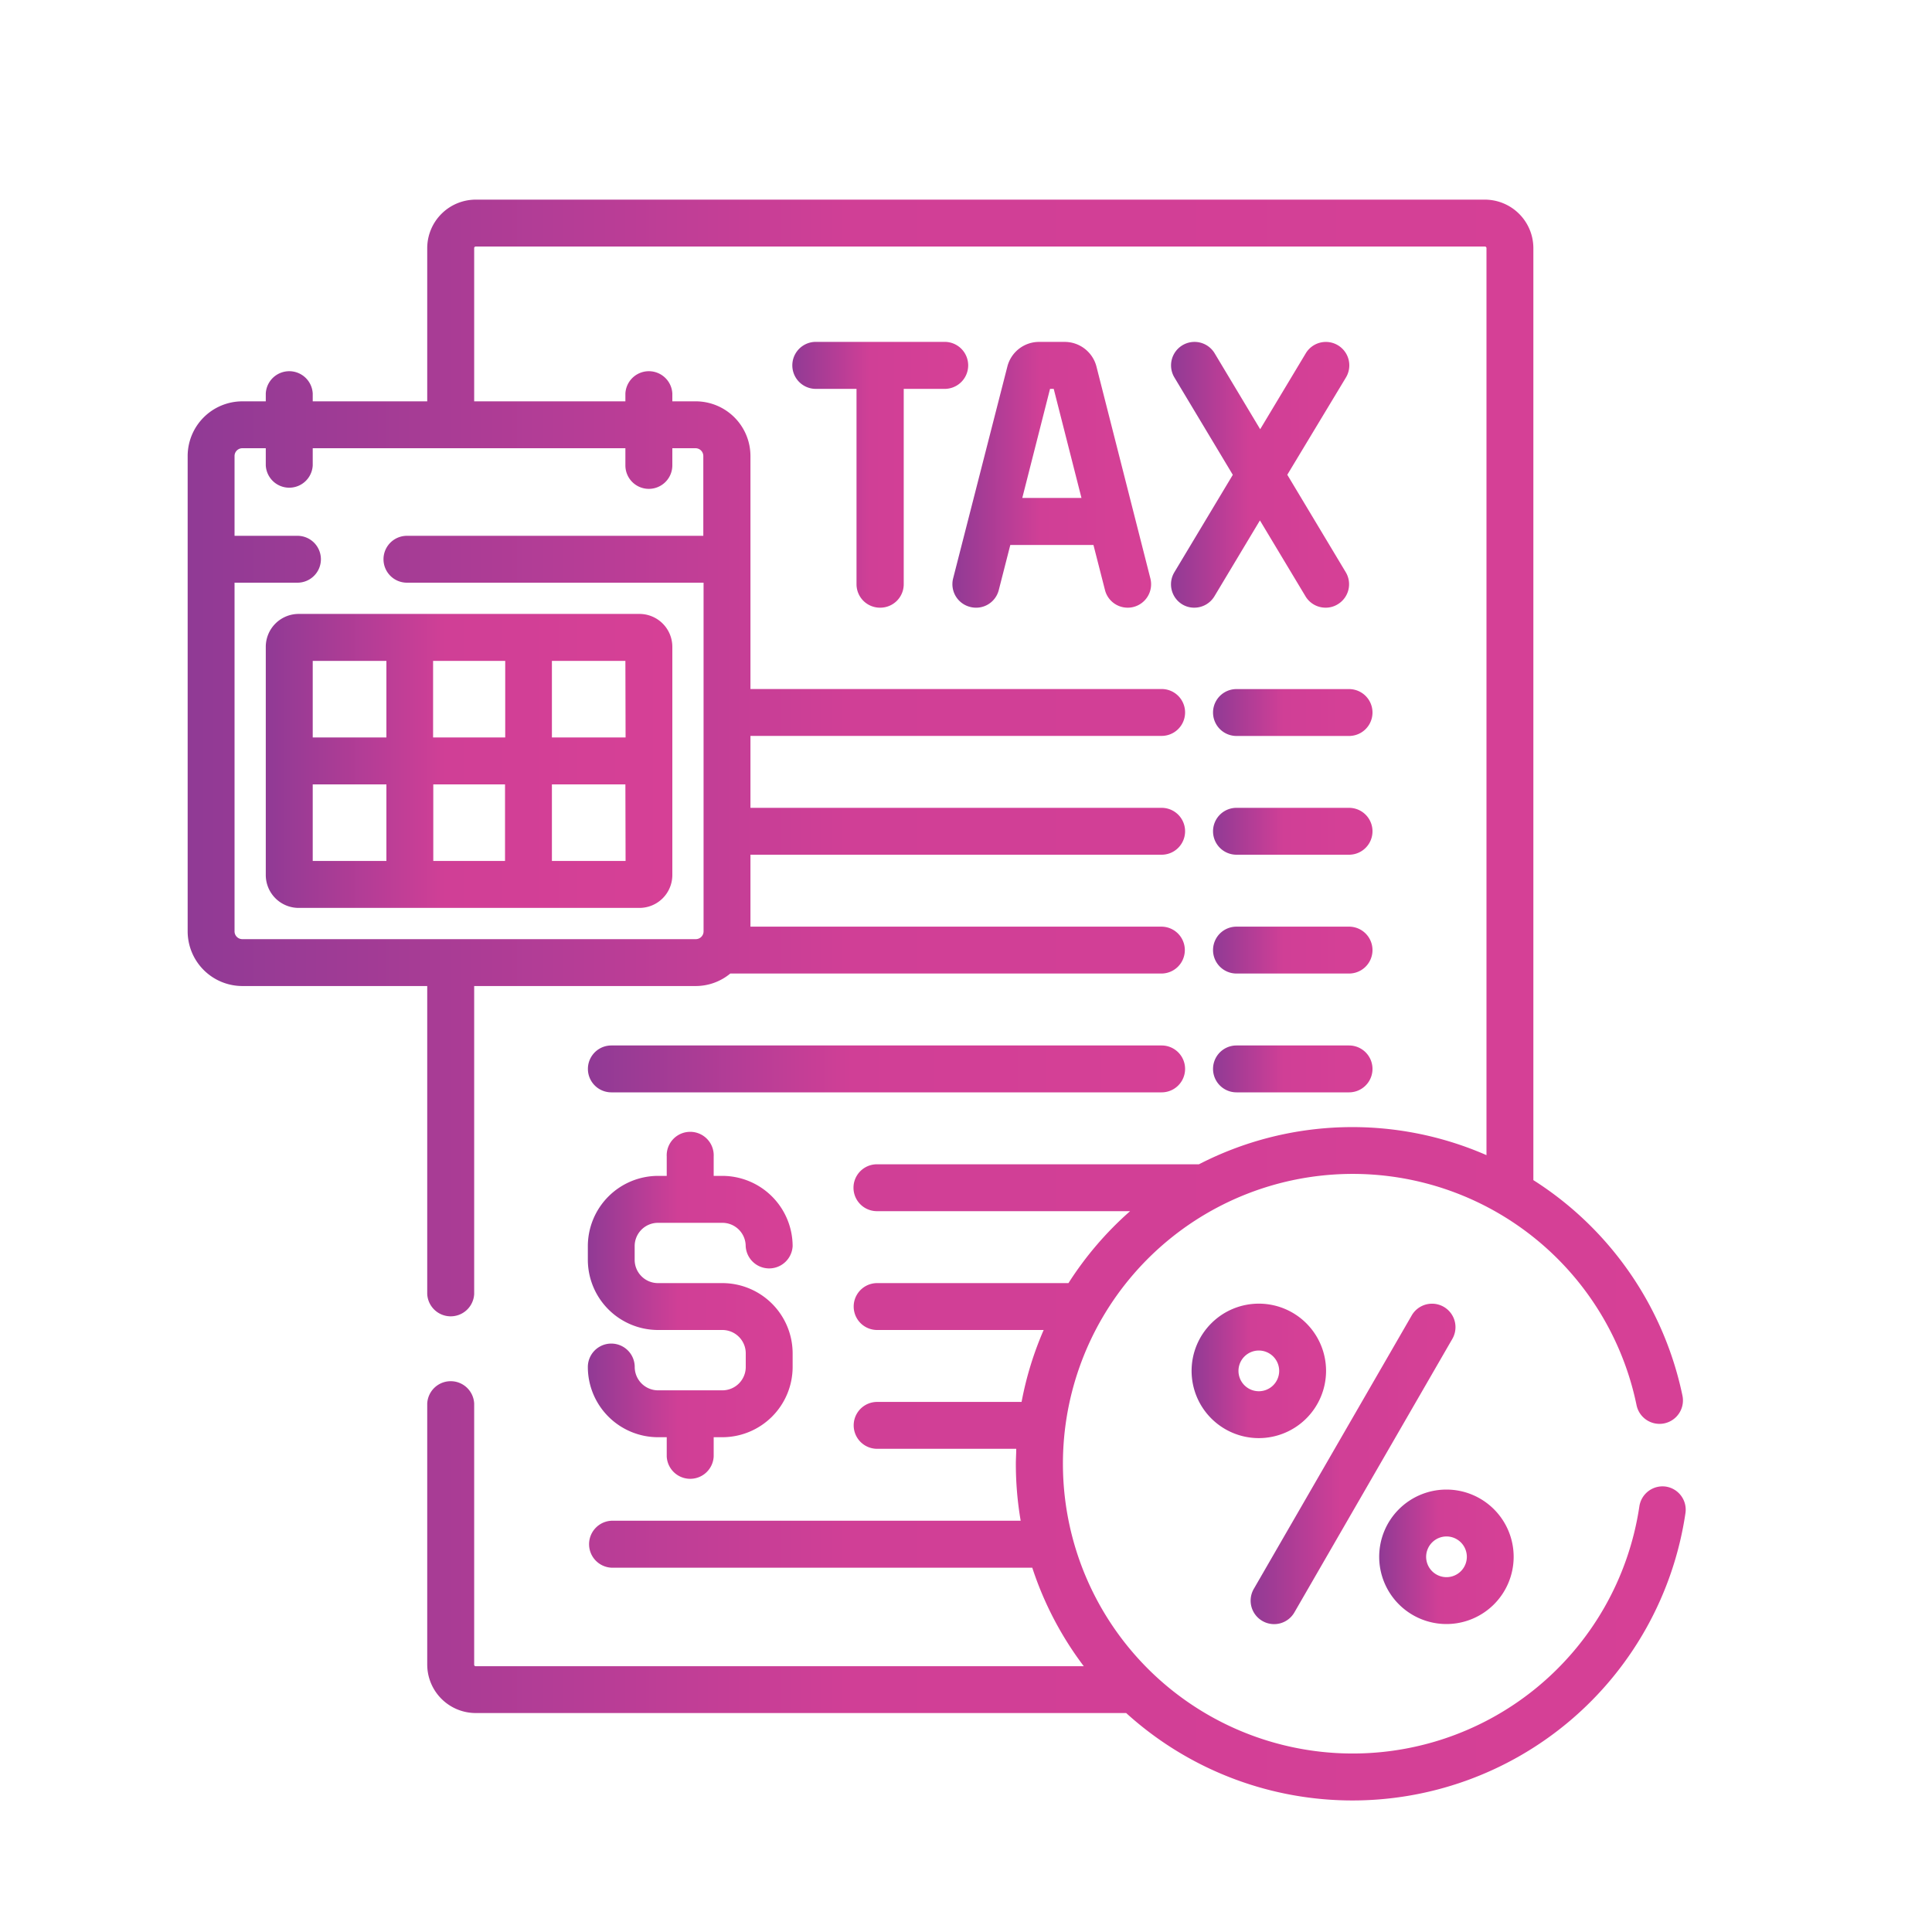 <svg id="Taxation" xmlns="http://www.w3.org/2000/svg" xmlns:xlink="http://www.w3.org/1999/xlink" viewBox="0 0 300 300"><defs><style>.cls-1{fill:url(#linear-gradient);}.cls-2{fill:url(#linear-gradient-2);}.cls-3{fill:url(#linear-gradient-3);}.cls-4{fill:url(#linear-gradient-4);}.cls-5{fill:url(#linear-gradient-5);}.cls-6{fill:url(#linear-gradient-6);}.cls-7{fill:url(#linear-gradient-7);}.cls-8{fill:url(#linear-gradient-8);}.cls-9{fill:url(#linear-gradient-9);}.cls-10{fill:url(#linear-gradient-10);}.cls-11{fill:url(#linear-gradient-11);}.cls-12{fill:url(#linear-gradient-12);}.cls-13{fill:url(#linear-gradient-13);}.cls-14{fill:url(#linear-gradient-14);}</style><linearGradient id="linear-gradient" x1="188.39" y1="110.63" x2="213.16" y2="110.63" gradientUnits="userSpaceOnUse"><stop offset="0" stop-color="#903a95"/><stop offset="0.44" stop-color="#d03f96"/><stop offset="1" stop-color="#d64096"/></linearGradient><linearGradient id="linear-gradient-2" x1="188.39" y1="129.08" x2="213.16" y2="129.08" xlink:href="#linear-gradient"/><linearGradient id="linear-gradient-3" x1="188.39" y1="147.53" x2="213.16" y2="147.53" xlink:href="#linear-gradient"/><linearGradient id="linear-gradient-4" x1="188.39" y1="165.98" x2="213.16" y2="165.98" xlink:href="#linear-gradient"/><linearGradient id="linear-gradient-5" x1="147.92" y1="73.73" x2="178.75" y2="73.73" xlink:href="#linear-gradient"/><linearGradient id="linear-gradient-6" x1="122.85" y1="73.73" x2="150.52" y2="73.73" xlink:href="#linear-gradient"/><linearGradient id="linear-gradient-7" x1="181.8" y1="73.73" x2="209.48" y2="73.73" xlink:href="#linear-gradient"/><linearGradient id="linear-gradient-8" x1="91.29" y1="202.88" x2="123.09" y2="202.88" xlink:href="#linear-gradient"/><linearGradient id="linear-gradient-9" x1="91.29" y1="165.98" x2="184.02" y2="165.98" xlink:href="#linear-gradient"/><linearGradient id="linear-gradient-10" x1="29.14" y1="155.3" x2="261.8" y2="155.3" xlink:href="#linear-gradient"/><linearGradient id="linear-gradient-11" x1="194.14" y1="227.31" x2="225.93" y2="227.31" xlink:href="#linear-gradient"/><linearGradient id="linear-gradient-12" x1="185.03" y1="212.87" x2="205.91" y2="212.87" xlink:href="#linear-gradient"/><linearGradient id="linear-gradient-13" x1="214.16" y1="241.74" x2="235.04" y2="241.74" xlink:href="#linear-gradient"/><linearGradient id="linear-gradient-14" x1="41.27" y1="118.16" x2="104.4" y2="118.16" xlink:href="#linear-gradient"/></defs><path class="cls-1" d="M209.52,107H192a3.64,3.64,0,1,0,0,7.28h17.48a3.64,3.64,0,0,0,0-7.28Z"/><path class="cls-2" d="M209.52,125.44H192a3.64,3.64,0,1,0,0,7.28h17.48a3.64,3.64,0,0,0,0-7.28Z"/><path class="cls-3" d="M209.52,143.89H192a3.64,3.64,0,1,0,0,7.28h17.48a3.64,3.64,0,0,0,0-7.28Z"/><path class="cls-4" d="M209.52,162.34H192a3.64,3.64,0,1,0,0,7.28h17.48a3.64,3.64,0,0,0,0-7.28Z"/><path class="cls-5" d="M163.05,60.38h.57l4.31,16.94h-9.19ZM150.67,94.25a3.63,3.63,0,0,0,4.42-2.63l1.79-7h12.91l1.79,7a3.63,3.63,0,0,0,3.52,2.74,3.47,3.47,0,0,0,.9-.11,3.64,3.64,0,0,0,2.63-4.43l-8.37-32.89a5.1,5.1,0,0,0-4.95-3.84h-3.95a5.08,5.08,0,0,0-4.94,3.84L148,89.82A3.64,3.64,0,0,0,150.67,94.25Z"/><path class="cls-6" d="M136.68,94.36a3.64,3.64,0,0,0,3.65-3.64V60.38h6.55a3.65,3.65,0,0,0,0-7.29H126.49a3.65,3.65,0,0,0,0,7.29H133V90.72A3.64,3.64,0,0,0,136.68,94.36Z"/><path class="cls-7" d="M183.57,93.84a3.55,3.55,0,0,0,1.87.52,3.65,3.65,0,0,0,3.13-1.76l7.07-11.79,7.08,11.79a3.63,3.63,0,0,0,3.12,1.76,3.53,3.53,0,0,0,1.87-.52,3.63,3.63,0,0,0,1.25-5l-9.07-15.12L209,58.61a3.64,3.64,0,1,0-6.24-3.75l-7.08,11.79-7.07-11.79a3.64,3.64,0,0,0-6.25,3.75l9.07,15.12-9.07,15.12A3.64,3.64,0,0,0,183.57,93.84Z"/><path class="cls-8" d="M112.18,215.89h-10a3.63,3.63,0,0,1-3.62-3.62,3.64,3.64,0,1,0-7.28,0,10.91,10.91,0,0,0,10.9,10.9h1.35v3a3.65,3.65,0,0,0,7.29,0v-3h1.35a10.92,10.92,0,0,0,10.91-10.9v-2.12a10.92,10.92,0,0,0-10.91-10.91h-10a3.62,3.62,0,0,1-3.62-3.62V193.5a3.62,3.62,0,0,1,3.62-3.62h10a3.62,3.62,0,0,1,3.62,3.62,3.65,3.65,0,0,0,7.29,0,10.93,10.93,0,0,0-10.91-10.91h-1.35v-3a3.65,3.65,0,1,0-7.29,0v3h-1.35a10.92,10.92,0,0,0-10.9,10.91v2.12a10.91,10.91,0,0,0,10.9,10.9h10a3.63,3.63,0,0,1,3.62,3.63v2.12A3.63,3.63,0,0,1,112.18,215.89Z"/><path class="cls-9" d="M180.38,169.62a3.64,3.64,0,1,0,0-7.28H94.93a3.64,3.64,0,0,0,0,7.28Z"/><path class="cls-10" d="M100.75,75.91a3.65,3.65,0,0,0,3.65-3.64V69.6H108a1.21,1.21,0,0,1,1.21,1.21V83.2H63.19a3.64,3.64,0,0,0,0,7.28h46.06v54.14a1.21,1.21,0,0,1-1.21,1.21H37.63a1.21,1.21,0,0,1-1.21-1.21V90.48h9.77a3.64,3.64,0,1,0,0-7.28H36.42V70.81a1.21,1.21,0,0,1,1.21-1.21h3.64v2.67a3.65,3.65,0,0,0,7.29,0V69.6H97.11v2.67A3.64,3.64,0,0,0,100.75,75.91ZM258.69,230.84a3.64,3.64,0,0,0-4.13,3.07,45,45,0,1,1-.44-15.73,3.64,3.64,0,1,0,7.13-1.47,52.26,52.26,0,0,0-23.15-33.46V38.53A7.54,7.54,0,0,0,230.57,31H73.87a7.54,7.54,0,0,0-7.53,7.53V62.32H48.56V61.1a3.65,3.65,0,0,0-7.29,0v1.22H37.63a8.5,8.5,0,0,0-8.49,8.49v73.81a8.5,8.5,0,0,0,8.49,8.49H66.34v47.83a3.65,3.65,0,0,0,7.29,0V153.11H108a8.41,8.41,0,0,0,5.4-1.94h66.94a3.64,3.64,0,1,0,0-7.28H116.53V132.72h63.85a3.64,3.64,0,1,0,0-7.28H116.53V114.27h63.85a3.64,3.64,0,1,0,0-7.28H116.53V70.81A8.5,8.5,0,0,0,108,62.32H104.4V61.1a3.65,3.65,0,0,0-7.29,0v1.22H73.63V38.53a.24.24,0,0,1,.24-.25h156.7a.25.25,0,0,1,.25.25V179.37a52,52,0,0,0-44.65,1.42h-50a3.64,3.64,0,1,0,0,7.28h39.31a52.45,52.45,0,0,0-9.57,11.17H136.2a3.64,3.64,0,1,0,0,7.28h25.86a52.05,52.05,0,0,0-3.43,11.17H136.2a3.64,3.64,0,0,0,0,7.28h21.6c0,.78-.06,1.56-.06,2.34a52.43,52.43,0,0,0,.75,8.83H94.93a3.65,3.65,0,0,0,0,7.29h65.36a52.27,52.27,0,0,0,8,15.3H73.87a.23.23,0,0,1-.24-.24V217.93a3.65,3.65,0,0,0-7.29,0v40.56A7.54,7.54,0,0,0,73.87,266h101a52.27,52.27,0,0,0,86.84-31A3.63,3.63,0,0,0,258.69,230.84Z"/><path class="cls-11" d="M196,251.69a3.63,3.63,0,0,0,5-1.33l24.52-42.46a3.64,3.64,0,1,0-6.31-3.64l-24.52,42.46A3.64,3.64,0,0,0,196,251.69Z"/><path class="cls-12" d="M192.31,212.87a3.16,3.16,0,1,1,3.16,3.16A3.16,3.16,0,0,1,192.31,212.87Zm13.6,0a10.44,10.44,0,1,0-10.44,10.44A10.45,10.45,0,0,0,205.91,212.87Z"/><path class="cls-13" d="M224.6,238.58a3.16,3.16,0,1,1-3.15,3.16A3.17,3.17,0,0,1,224.6,238.58Zm0,13.6a10.44,10.44,0,1,0-10.44-10.44A10.45,10.45,0,0,0,224.6,252.18Z"/><path class="cls-14" d="M60,102.62v11.89H48.56V102.62Zm18.45,0v11.89H67.25V102.62Zm18.69,11.89H85.7V102.62H97.11Zm0,19.18H85.7V121.8H97.11Zm-29.86,0V121.8H78.42v11.89ZM48.56,121.8H60v11.89H48.56Zm-7.29-21.37v35.45a5.11,5.11,0,0,0,5.1,5.1H99.3a5.11,5.11,0,0,0,5.1-5.1V100.43a5.11,5.11,0,0,0-5.1-5.1H46.37A5.11,5.11,0,0,0,41.27,100.43Z"/></svg>
